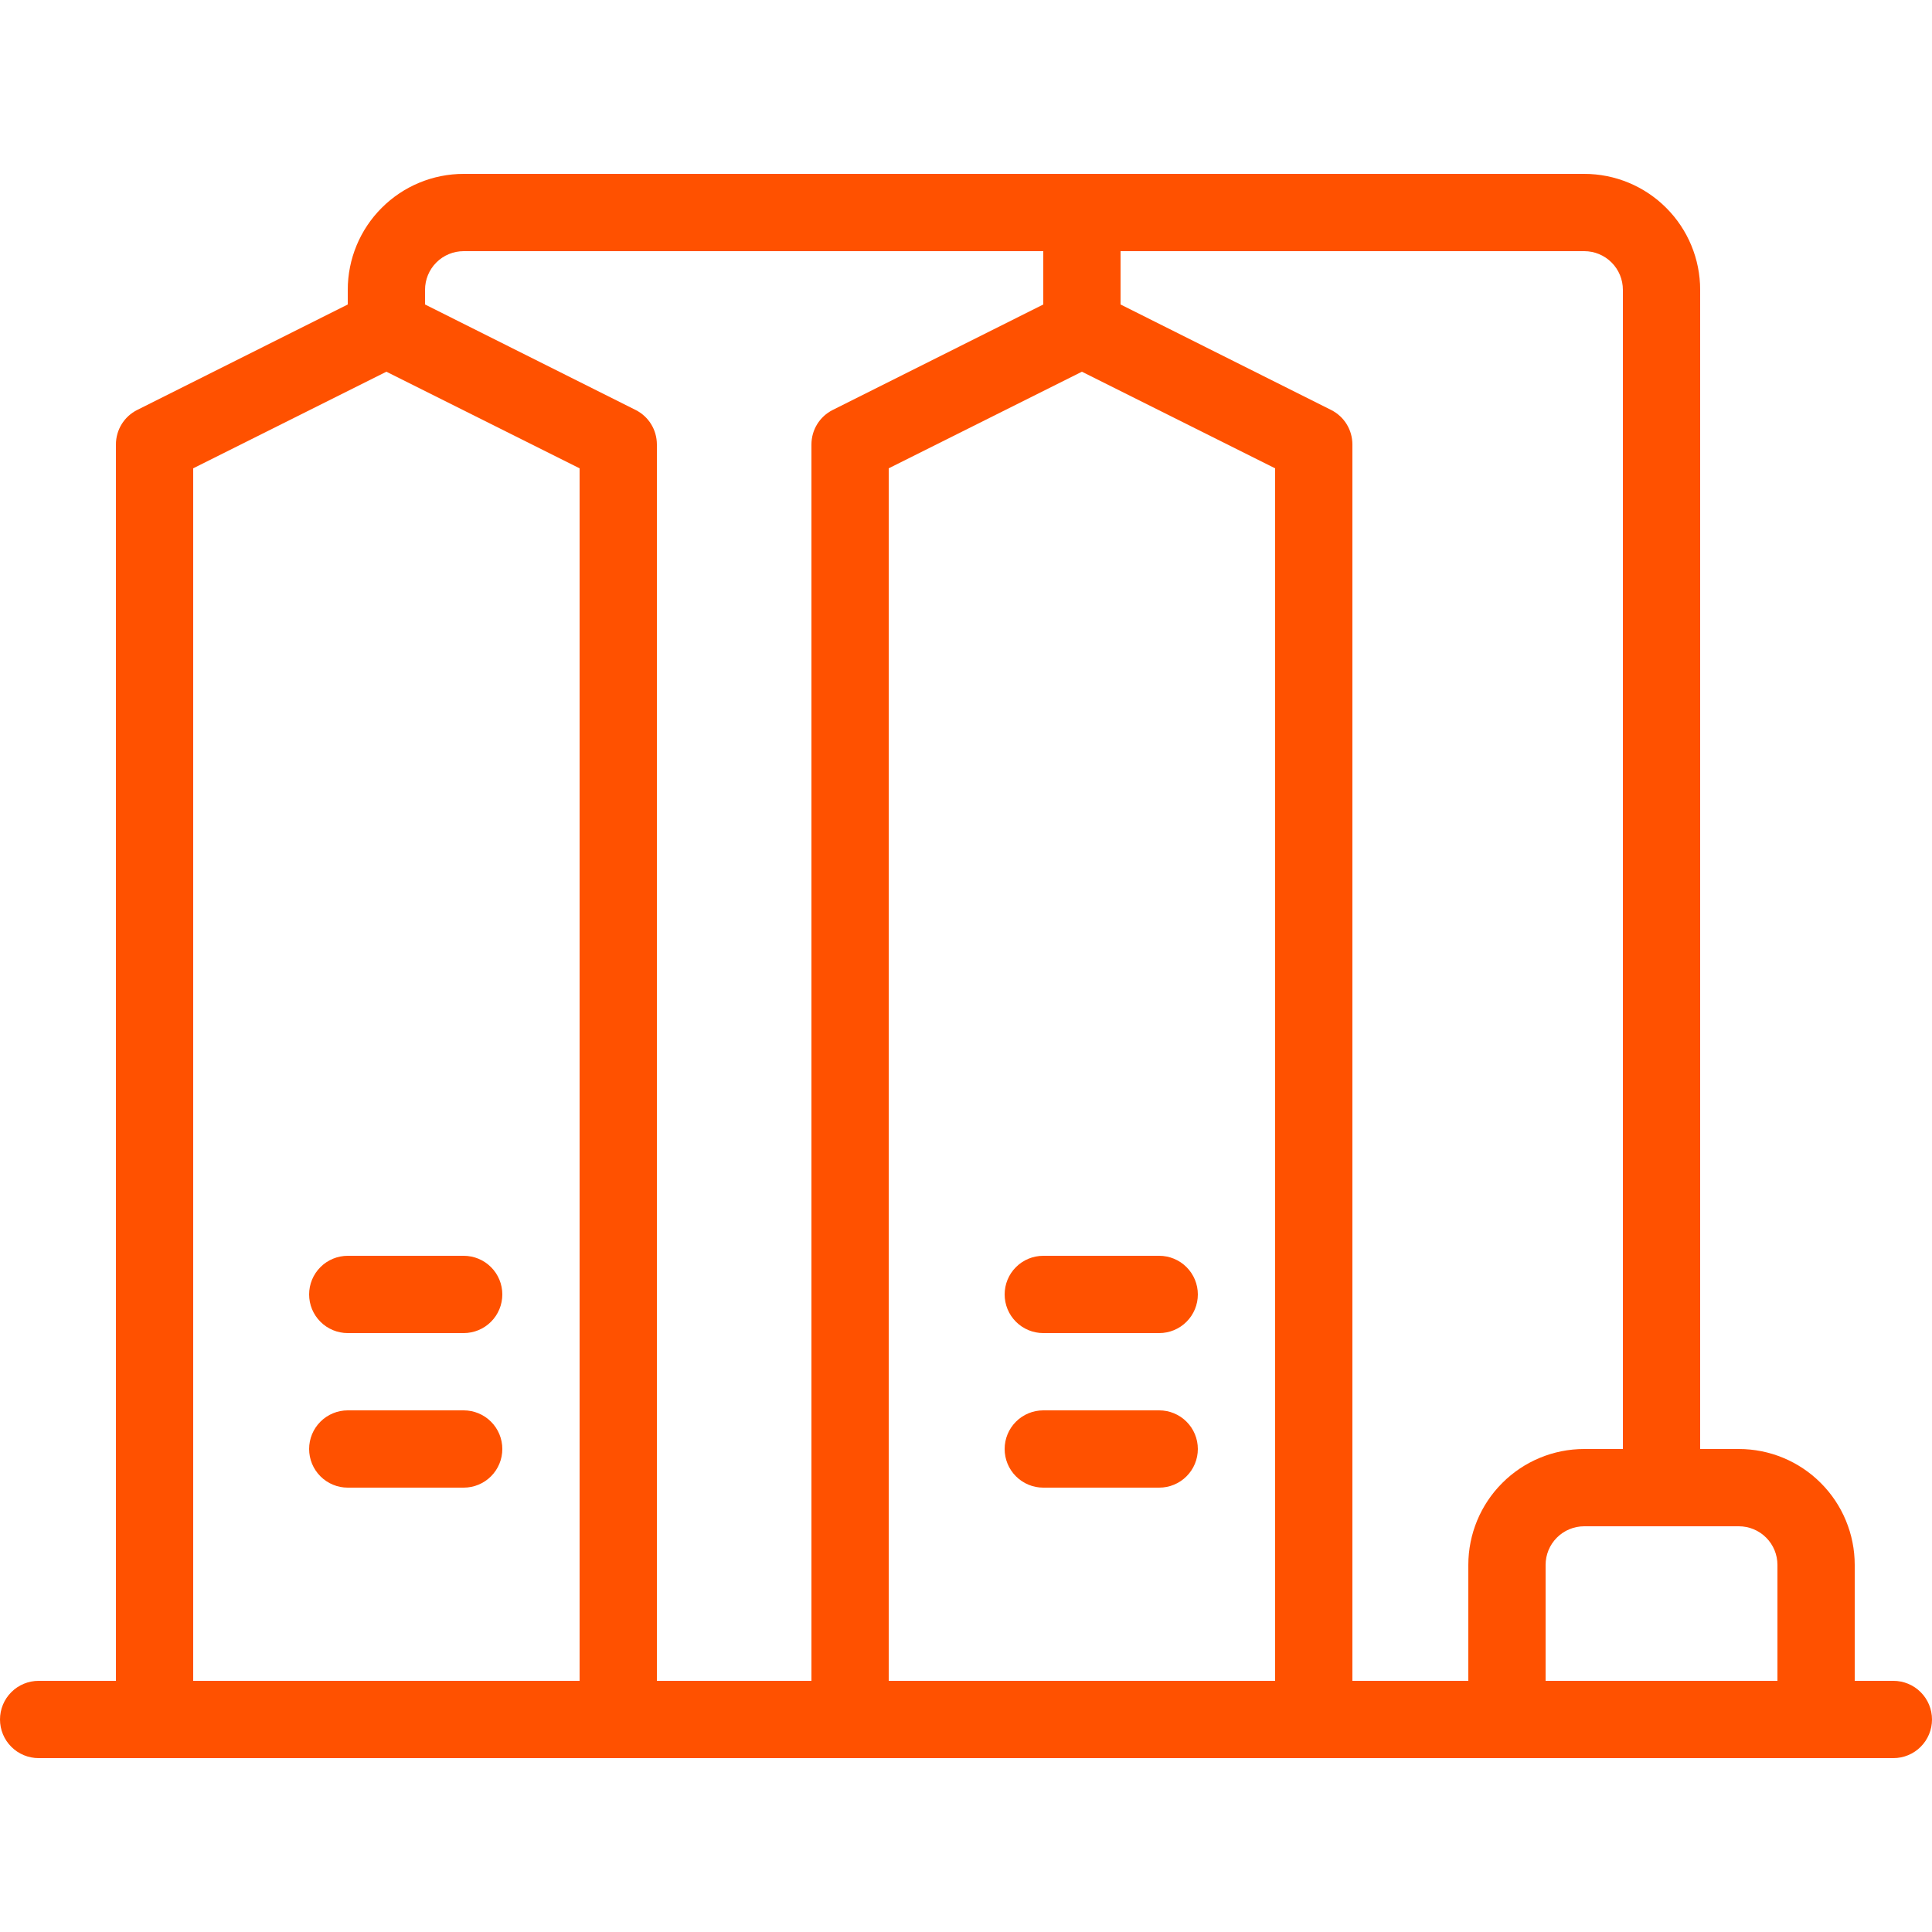 <svg width="50" height="50" viewBox="0 0 50 50" fill="none" xmlns="http://www.w3.org/2000/svg">
<g clip-path="url(#clip0_1_2)">
<path d="M49 43.5H48V40.5C48 39.704 47.684 38.941 47.121 38.379C46.559 37.816 45.796 37.5 45 37.5H44V7.5C44 6.704 43.684 5.941 43.121 5.379C42.559 4.816 41.796 4.5 41 4.5H12C11.204 4.5 10.441 4.816 9.879 5.379C9.316 5.941 9 6.704 9 7.5V7.88L3.55 10.61C3.385 10.693 3.246 10.82 3.149 10.977C3.052 11.134 3.001 11.315 3 11.5V43.5H1C0.735 43.5 0.48 43.605 0.293 43.793C0.105 43.98 0 44.235 0 44.5C0 44.765 0.105 45.02 0.293 45.207C0.48 45.395 0.735 45.5 1 45.5H49C49.265 45.5 49.52 45.395 49.707 45.207C49.895 45.02 50 44.765 50 44.5C50 44.235 49.895 43.98 49.707 43.793C49.52 43.605 49.265 43.5 49 43.5ZM46 40.5V43.5H40V40.5C40 40.235 40.105 39.98 40.293 39.793C40.48 39.605 40.735 39.5 41 39.5H45C45.265 39.5 45.52 39.605 45.707 39.793C45.895 39.98 46 40.235 46 40.5ZM42 7.5V37.5H41C40.204 37.5 39.441 37.816 38.879 38.379C38.316 38.941 38 39.704 38 40.5V43.5H35V11.5C34.999 11.315 34.948 11.134 34.851 10.977C34.754 10.82 34.615 10.693 34.45 10.61L29 7.88V6.5H41C41.265 6.5 41.52 6.605 41.707 6.793C41.895 6.98 42 7.235 42 7.5ZM28 9.62L33 12.12V43.5H23V12.12L28 9.62ZM12 6.5H27V7.88L21.55 10.61C21.385 10.693 21.246 10.82 21.149 10.977C21.052 11.134 21.001 11.315 21 11.5V43.5H17V11.5C16.999 11.315 16.948 11.134 16.851 10.977C16.754 10.82 16.615 10.693 16.45 10.61L11 7.88V7.5C11 7.235 11.105 6.98 11.293 6.793C11.48 6.605 11.735 6.5 12 6.5V6.5ZM5 12.12L10 9.62L15 12.12V43.5H5V12.12Z" fill="#FF5100"/>
<path d="M12 36.5H9C8.735 36.5 8.48 36.605 8.293 36.793C8.105 36.98 8 37.235 8 37.5C8 37.765 8.105 38.02 8.293 38.207C8.48 38.395 8.735 38.5 9 38.5H12C12.265 38.5 12.52 38.395 12.707 38.207C12.895 38.02 13 37.765 13 37.5C13 37.235 12.895 36.98 12.707 36.793C12.52 36.605 12.265 36.5 12 36.5Z" fill="#FF5100"/>
<path d="M9 34.5H12C12.265 34.5 12.52 34.395 12.707 34.207C12.895 34.02 13 33.765 13 33.5C13 33.235 12.895 32.98 12.707 32.793C12.52 32.605 12.265 32.5 12 32.5H9C8.735 32.5 8.48 32.605 8.293 32.793C8.105 32.98 8 33.235 8 33.5C8 33.765 8.105 34.02 8.293 34.207C8.48 34.395 8.735 34.5 9 34.5V34.5Z" fill="#FF5100"/>
<path d="M27 38.5H30C30.265 38.5 30.52 38.395 30.707 38.207C30.895 38.02 31 37.765 31 37.5C31 37.235 30.895 36.98 30.707 36.793C30.52 36.605 30.265 36.5 30 36.5H27C26.735 36.5 26.48 36.605 26.293 36.793C26.105 36.98 26 37.235 26 37.5C26 37.765 26.105 38.02 26.293 38.207C26.48 38.395 26.735 38.5 27 38.5Z" fill="#FF5100"/>
<path d="M27 34.5H30C30.265 34.5 30.52 34.395 30.707 34.207C30.895 34.02 31 33.765 31 33.5C31 33.235 30.895 32.98 30.707 32.793C30.52 32.605 30.265 32.5 30 32.5H27C26.735 32.5 26.48 32.605 26.293 32.793C26.105 32.98 26 33.235 26 33.5C26 33.765 26.105 34.02 26.293 34.207C26.48 34.395 26.735 34.5 27 34.5Z" fill="#FF5100"/>
</g>
<defs>
<clipPath id="clip0_1_2">
<rect width="50" height="50" fill="white"/>
</clipPath>
</defs>
</svg>
